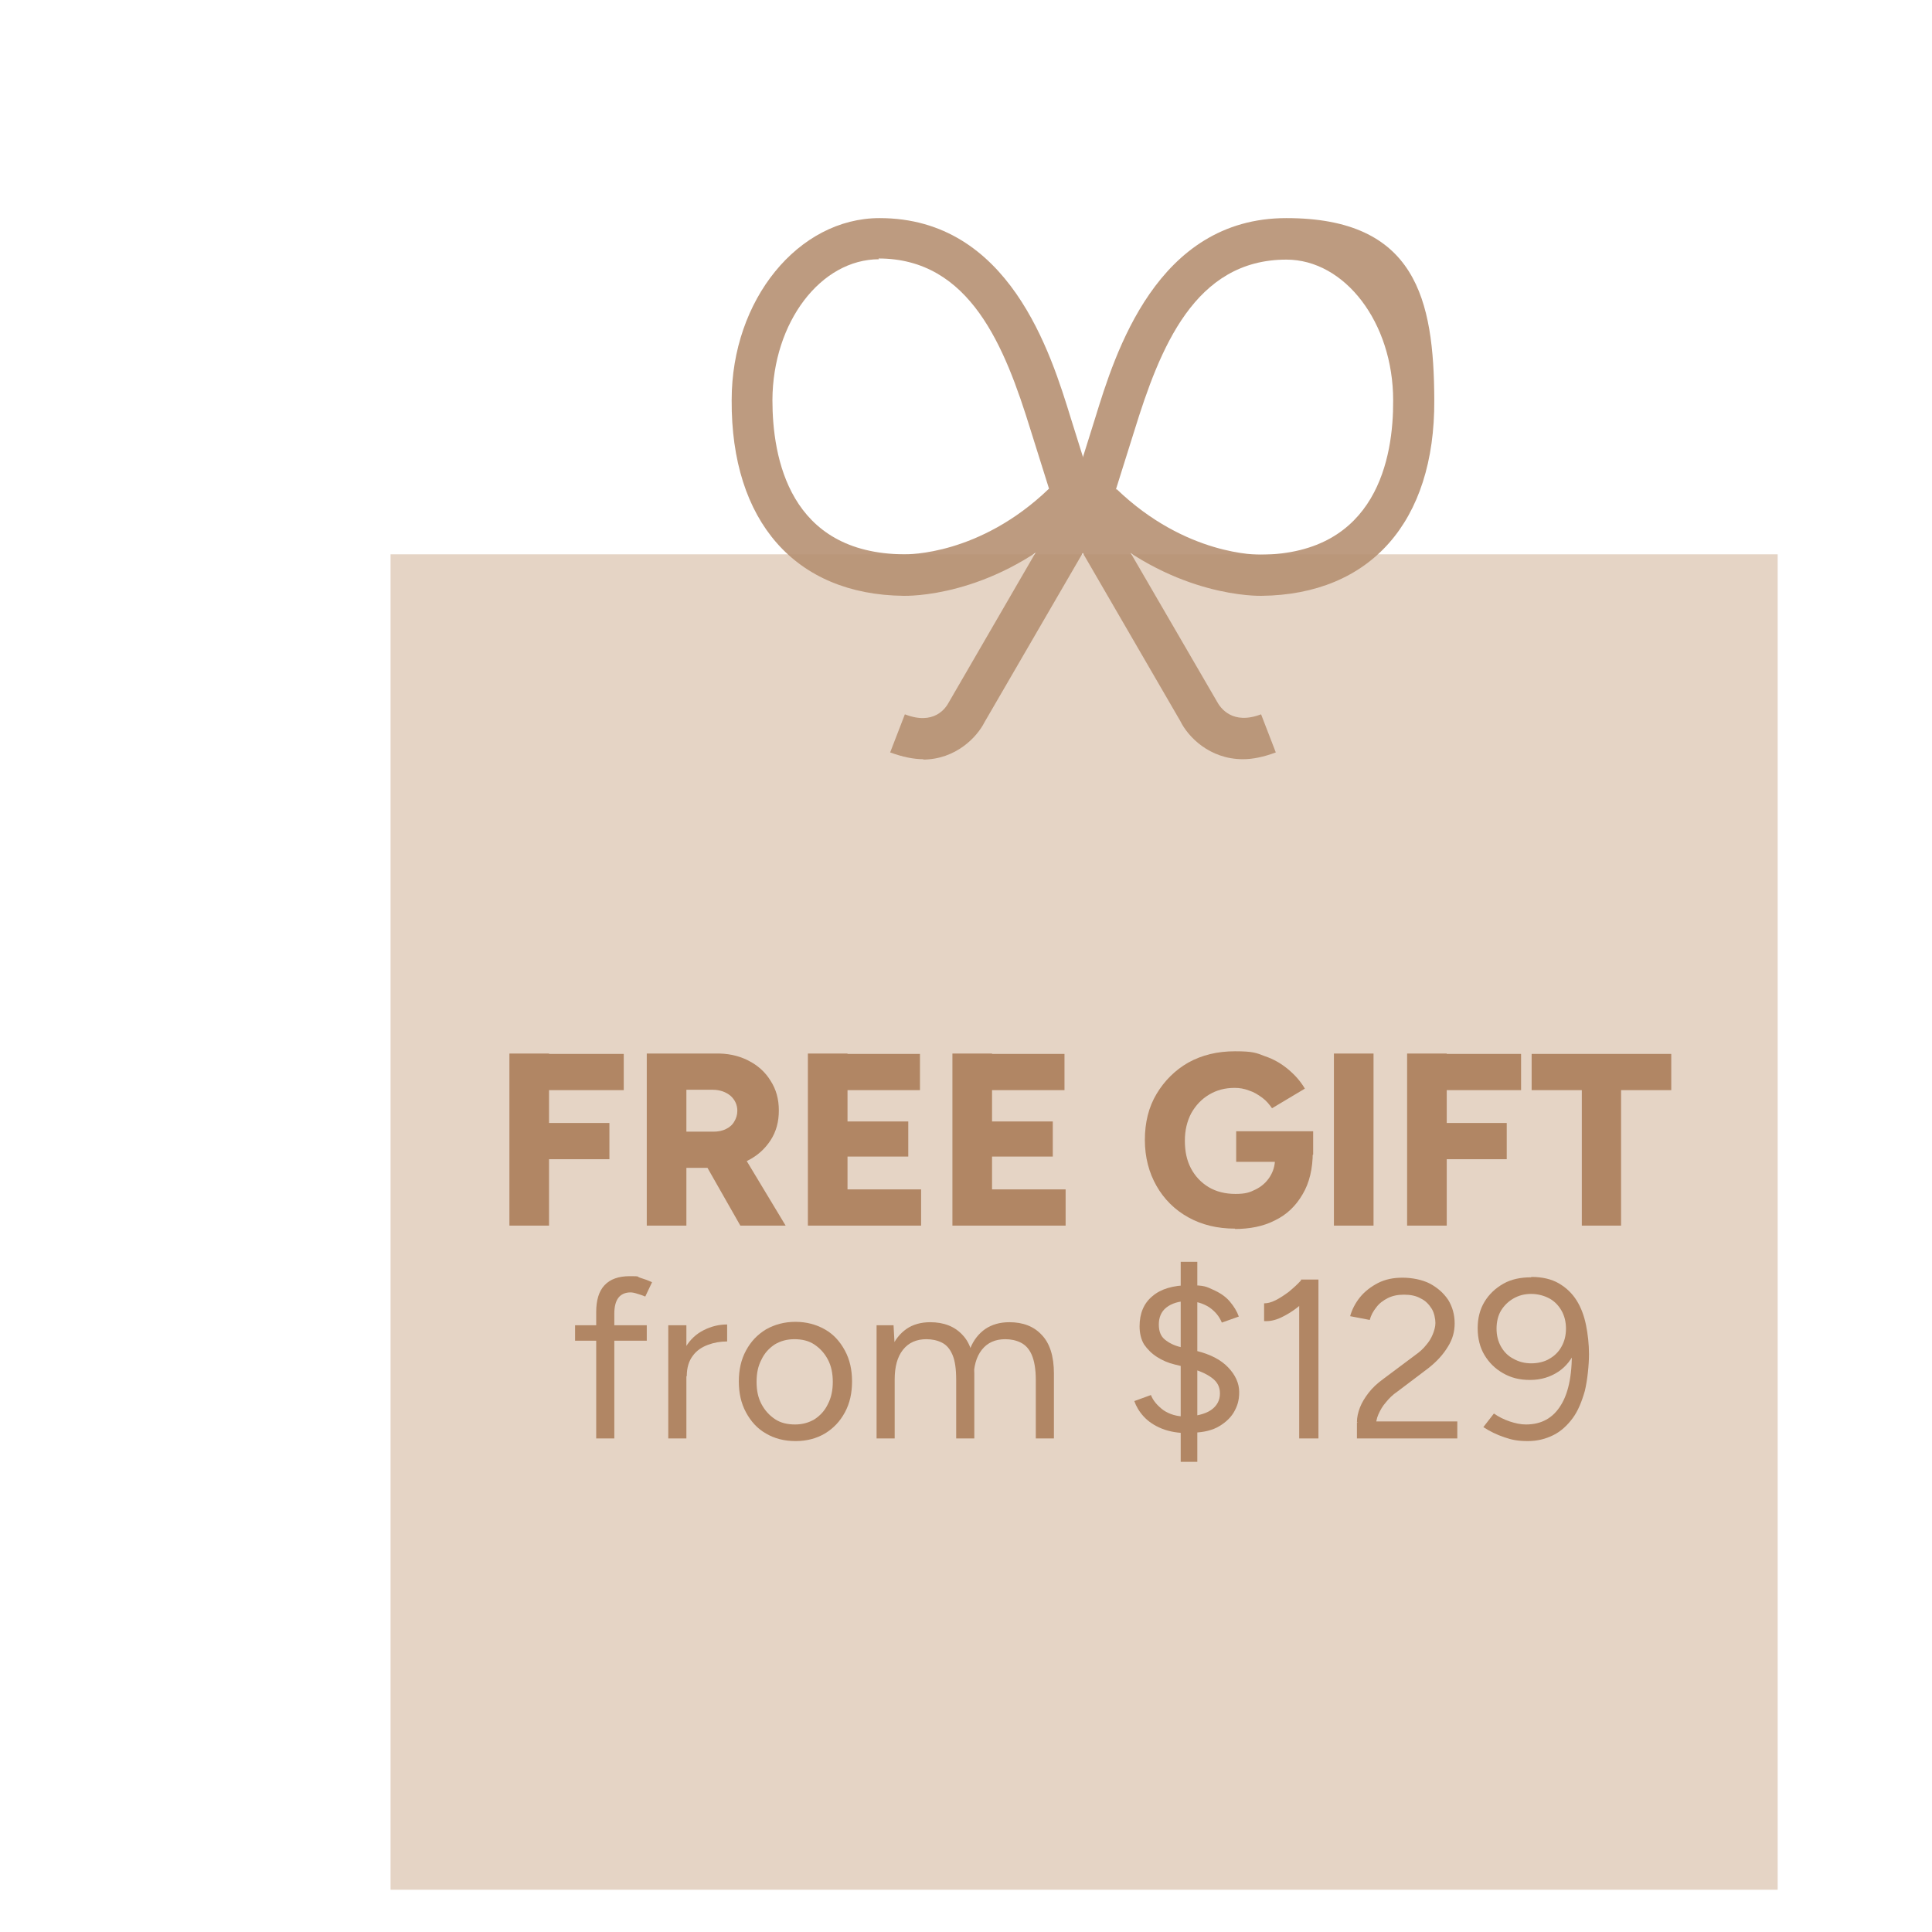 <?xml version="1.0" encoding="UTF-8"?>
<svg xmlns="http://www.w3.org/2000/svg" version="1.1" viewBox="0 0 512 512">
  <defs>
    <style>
      .cls-1 {
        fill: #e2cfbf;
        isolation: isolate;
      }

      .cls-1, .cls-2 {
        opacity: .9;
      }

      .cls-3 {
        fill: #b69072;
      }

      .cls-4 {
        fill: #b18664;
      }
    </style>
  </defs>
  <!-- Generator: Adobe Illustrator 28.7.1, SVG Export Plug-In . SVG Version: 1.2.0 Build 142)  -->
  <g>
    <g id="Ebene_1">
      <rect class="cls-1" x="103.5" y="146.9" width="367.6" height="353.9"/>
      <g class="cls-2">
        <path class="cls-3" d="M244.7,201.2c-2.6,0-5.5-.6-8.8-1.8l3.9-10.1c7.7,3,10.8-1.6,11.6-3.1l33.1-57.1,5.7-18.2c5.3-17.2,16.3-53.1,50.7-53.1s39.1,21.6,39.2,48.2c.2,32.3-17,51.6-45.8,51.9-.8,0-22.3.5-43.5-18l-29.9,51.5c-1.9,3.8-7.5,9.9-16.4,9.9h.2,0ZM295.9,129.6c18.4,17.7,37.5,17.4,38.3,17.4,30.7-.3,35.1-25.8,35-40.9,0-20.6-12.8-37.3-28.3-37.3-24.3,0-33.5,23.4-40.3,45.4l-4.9,15.6h0l.2-.2h0Z"/>
        <path class="cls-3" d="M329.4,201.2c-8.9,0-14.6-6-16.6-10.1l-29.7-51.2c-21.1,18.5-42.6,18-43.6,18-28.7-.3-45.8-19.7-45.6-51.9,0-26.6,17.7-48.2,39.2-48.2,34.4,0,45.4,35.9,50.7,53.1l5.7,18.2,33,56.8c.9,1.7,4.1,6.3,11.7,3.4l3.9,10.1c-3.2,1.2-6.1,1.8-8.7,1.8h0ZM233,68.7c-15.5,0-28.2,16.7-28.3,37.3,0,15.2,4.4,40.7,34.9,40.9,1,0,20,.3,38.4-17.4l-4.9-15.6c-6.8-22-16-45.4-40.3-45.4h0l.2.2Z"/>
      </g>
      <g>
        <path class="cls-4" d="M135,324.8v-45.6h10.5v45.6h-10.5ZM143.2,288.9v-9.6h22.1v9.6h-22.1ZM143.2,307.2v-9.6h18.3v9.6h-18.3Z"/>
        <path class="cls-4" d="M171.4,324.8v-45.6h10.5v45.6h-10.5ZM180.6,309.5v-9.6h8.5c1.2,0,2.3-.2,3.3-.7s1.7-1.1,2.2-2c.5-.8.8-1.8.8-2.8,0-1.6-.6-2.9-1.8-4-1.2-1-2.8-1.6-4.7-1.6h-8.3v-9.6h8.8c3.3-.1,6.2.5,8.8,1.8s4.6,3.1,6,5.4c1.5,2.3,2.2,4.9,2.2,7.9s-.7,5.6-2.2,7.9-3.5,4.1-6.1,5.4-5.6,1.9-8.9,1.9h-8.6ZM196.2,324.8l-10.3-18.1,7.9-5.8,14.4,23.9h-12,0Z"/>
        <path class="cls-4" d="M214.1,324.8v-45.6h10.5v45.6h-10.5ZM221.7,288.9v-9.6h22.1v9.6h-22.1ZM221.7,306.5v-9.3h19v9.3h-19ZM221.7,324.8v-9.6h22.4v9.6h-22.4Z"/>
        <path class="cls-4" d="M252.4,324.8v-45.6h10.5v45.6h-10.5ZM260,288.9v-9.6h22.1v9.6h-22.1ZM260,306.5v-9.3h19v9.3h-19ZM260,324.8v-9.6h22.4v9.6h-22.4Z"/>
        <path class="cls-4" d="M327.3,325.6c-4.7,0-8.8-1-12.4-3s-6.4-4.8-8.4-8.3-3.1-7.6-3.1-12.2,1-8.7,3.1-12.2,4.9-6.3,8.4-8.3c3.6-2,7.7-3,12.4-3s5.6.4,7.9,1.3c2.4.8,4.4,2,6.2,3.5s3.3,3.2,4.4,5.1l-8.7,5.2c-.7-1-1.5-2-2.6-2.8s-2.2-1.5-3.5-1.9c-1.3-.5-2.5-.7-3.8-.7-2.6,0-4.8.6-6.8,1.8-2,1.2-3.5,2.8-4.7,4.9-1.1,2.1-1.7,4.5-1.7,7.3s.5,5.2,1.6,7.3c1.1,2.1,2.7,3.8,4.7,5s4.4,1.8,7.1,1.8,3.8-.4,5.4-1.2,2.8-1.9,3.7-3.3c.9-1.4,1.4-3,1.4-4.9l10-1.7c0,4.4-.9,8.2-2.7,11.2-1.8,3.1-4.2,5.4-7.3,6.9-3.1,1.6-6.7,2.3-10.8,2.3h.2,0ZM327.6,307.9v-8.1h20.4v6.2l-5.9,1.9h-14.5Z"/>
        <path class="cls-4" d="M353.5,324.8v-45.6h10.5v45.6h-10.5Z"/>
        <path class="cls-4" d="M372.9,324.8v-45.6h10.5v45.6h-10.5ZM381,288.9v-9.6h22.1v9.6h-22.1ZM381,307.2v-9.6h18.3v9.6h-18.3Z"/>
        <path class="cls-4" d="M405.9,288.9v-9.6h37v9.6h-37ZM419.2,324.8v-41.9h10.4v41.9h-10.4Z"/>
        <path class="cls-4" d="M152.4,355.3v-4.1h19v4.1h-19ZM158,381.2v-33.5c0-3.1.7-5.5,2.2-7.1s3.7-2.4,6.7-2.4,1.7.1,2.7.4,2.1.7,3.2,1.2l-1.8,3.8c-.9-.4-1.7-.6-2.3-.8-.6-.2-1.2-.3-1.6-.3-1.4,0-2.5.5-3.2,1.4s-1.1,2.3-1.1,4.2v33.1h-4.8,0Z"/>
        <path class="cls-4" d="M177.1,381.2v-30h4.8v30h-4.8ZM179.8,364.9c0-3.2.6-5.9,1.9-7.9,1.2-2,2.8-3.5,4.8-4.5s4-1.5,6.2-1.5v4.5c-1.8,0-3.5.3-5.1.9s-3,1.5-4,2.9c-1,1.3-1.6,3.1-1.6,5.4l-2.2.2h0Z"/>
        <path class="cls-4" d="M210.8,381.9c-3,0-5.6-.7-7.8-2-2.3-1.3-4-3.2-5.3-5.6s-1.9-5.1-1.9-8.2.6-5.8,1.9-8.2,3-4.2,5.3-5.6c2.3-1.3,4.9-2,7.8-2s5.5.7,7.8,2,4,3.2,5.3,5.6,1.9,5.1,1.9,8.2-.6,5.8-1.9,8.2-3,4.2-5.3,5.6c-2.2,1.3-4.8,2-7.7,2h-.1ZM210.7,377.5c2,0,3.7-.5,5.2-1.4,1.5-1,2.7-2.3,3.5-4,.9-1.7,1.3-3.7,1.3-5.9s-.4-4.2-1.3-5.9c-.9-1.7-2.1-3-3.6-4s-3.3-1.4-5.3-1.4-3.7.5-5.2,1.4c-1.5,1-2.7,2.3-3.5,4-.9,1.7-1.3,3.6-1.3,5.9s.4,4.2,1.3,5.9c.9,1.7,2.1,3,3.6,4s3.3,1.4,5.3,1.4Z"/>
        <path class="cls-4" d="M232.3,381.2v-30h4.5l.3,5.5v24.5h-4.8ZM253.4,365.8c0-3-.3-5.2-1-6.8-.7-1.6-1.6-2.6-2.8-3.2s-2.6-.9-4.1-.9c-2.6,0-4.7.9-6.2,2.8s-2.2,4.5-2.2,7.9h-2.3c0-3.2.5-5.9,1.4-8.2.9-2.3,2.3-4,4-5.2s3.9-1.8,6.3-1.8c3.6,0,6.5,1.1,8.6,3.4,2.1,2.2,3.1,5.6,3.1,10.2l-4.8,1.8h0ZM253.4,381.2v-15.4l4.8-1.8v17.2h-4.8,0ZM274.5,365.8c0-3-.4-5.2-1.1-6.8-.7-1.6-1.7-2.6-2.9-3.2-1.2-.6-2.6-.9-4.1-.9-2.6,0-4.7.9-6.2,2.8s-2.2,4.5-2.2,7.9h-2.3c0-3.2.5-5.9,1.4-8.2.9-2.3,2.3-4,4-5.2,1.8-1.2,3.9-1.8,6.4-1.8,3.6,0,6.5,1.1,8.6,3.4,2.1,2.2,3.2,5.6,3.2,10.2l-4.8,1.8h0ZM274.5,381.2v-15.4l4.8-1.8v17.2h-4.8Z"/>
        <path class="cls-4" d="M315,379.8c-2.8,0-5.1-.4-7.1-1.2-2-.8-3.6-1.9-4.8-3.2-1.2-1.3-2-2.7-2.5-4.1l4.4-1.6c.6,1.5,1.7,2.8,3.3,4,1.6,1.1,3.6,1.7,5.9,1.7s5.1-.6,6.7-1.7,2.4-2.6,2.4-4.4-.7-3.1-2.2-4.2-3.4-1.9-5.7-2.5l-4.1-1c-1.7-.4-3.3-1.1-4.7-2-1.4-.9-2.5-2-3.4-3.3-.8-1.3-1.2-3-1.2-4.8,0-3.4,1.1-6.1,3.4-8,2.2-1.9,5.5-2.9,9.7-2.9s4.6.4,6.4,1.2c1.8.8,3.3,1.8,4.4,3.1,1.1,1.3,1.9,2.6,2.4,4l-4.5,1.6c-.7-1.7-1.8-3-3.4-4.1-1.6-1-3.5-1.6-5.7-1.6s-4.2.6-5.6,1.7-2,2.7-2,4.5.5,3.1,1.6,4,2.5,1.6,4.2,2l4.2,1c3.6.9,6.4,2.3,8.4,4.4,1.9,2,2.9,4.2,2.9,6.5s-.5,3.8-1.5,5.5c-1,1.6-2.5,2.9-4.4,3.9-2,1-4.4,1.4-7.3,1.4h-.2,0ZM312.9,387.4v-53h4.4v53h-4.4Z"/>
        <path class="cls-4" d="M335,350v-4.6c.8,0,1.8-.2,3-.8,1.2-.6,2.4-1.4,3.6-2.3,1.2-1,2.3-2,3.2-3l3.1,3.4c-1.3,1.4-2.7,2.7-4.1,3.8-1.4,1.1-2.9,2-4.4,2.7s-3,1-4.4.9h0ZM344.3,381.2v-39.4l.5-2.7h4.6v42.1h-5.1Z"/>
        <path class="cls-4" d="M364.6,378.2l-5-1.3c0-1.3.3-2.6.8-3.9s1.3-2.6,2.3-3.9,2.3-2.5,3.8-3.6l8.7-6.5c1-.7,2-1.6,2.7-2.5.8-.9,1.4-1.9,1.8-2.9s.7-2,.7-3-.3-2.7-1-3.8c-.7-1.1-1.6-2.1-2.9-2.7-1.2-.7-2.7-1-4.4-1s-3.1.3-4.3.9c-1.2.6-2.3,1.4-3.1,2.5-.8,1-1.4,2.1-1.7,3.3l-5.2-1c.5-1.8,1.4-3.5,2.6-5,1.3-1.6,2.9-2.8,4.8-3.8,2-1,4.1-1.4,6.5-1.4s5.2.5,7.3,1.6c2,1.1,3.6,2.5,4.8,4.3,1.1,1.8,1.7,3.9,1.7,6.2s-.6,4.3-1.8,6.2c-1.2,2-2.9,3.9-5.2,5.7l-8.2,6.2c-1.2.8-2.2,1.8-3,2.8-.9,1-1.5,2.1-2,3.2s-.7,2.3-.7,3.6v-.2h0ZM359.6,381.2v-4.2l3.8-.3h22.8v4.5h-26.6,0Z"/>
        <path class="cls-4" d="M405.8,338.4c3,0,5.4.6,7.3,1.7s3.5,2.6,4.7,4.5,2,4.1,2.5,6.5c.5,2.5.8,5.1.8,7.8s-.4,6.8-1.1,9.7c-.8,2.8-1.8,5.3-3.2,7.2s-3.1,3.5-5.1,4.5-4.2,1.6-6.8,1.6-4.2-.3-6.2-1c-2.1-.7-3.9-1.6-5.6-2.7l2.8-3.6c1.3.9,2.7,1.6,4.2,2.1s2.9.8,4.3.8c4.1,0,7.2-1.7,9.3-5.2,2.1-3.4,3.1-8.7,2.8-15.6l1.1,1c-1,2.4-2.5,4.4-4.6,5.8s-4.6,2.2-7.5,2.2-5.1-.6-7.2-1.8c-2.1-1.2-3.7-2.8-4.9-4.8-1.2-2-1.8-4.4-1.8-7.1s.6-5,1.8-7c1.2-2,2.9-3.6,5-4.8,2.1-1.2,4.6-1.7,7.4-1.7h0ZM405.8,342.9c-1.8,0-3.3.4-4.7,1.2-1.4.8-2.5,1.9-3.3,3.2s-1.2,3-1.2,4.8.4,3.4,1.2,4.8,1.9,2.5,3.3,3.2c1.4.8,3,1.2,4.7,1.2s3.5-.4,4.8-1.2c1.4-.8,2.5-1.9,3.2-3.2.8-1.4,1.2-3,1.2-4.8s-.4-3.4-1.2-4.8c-.8-1.4-1.9-2.5-3.2-3.2s-3-1.2-4.8-1.2Z"/>
      </g>
    </g>
  </g>
</svg>